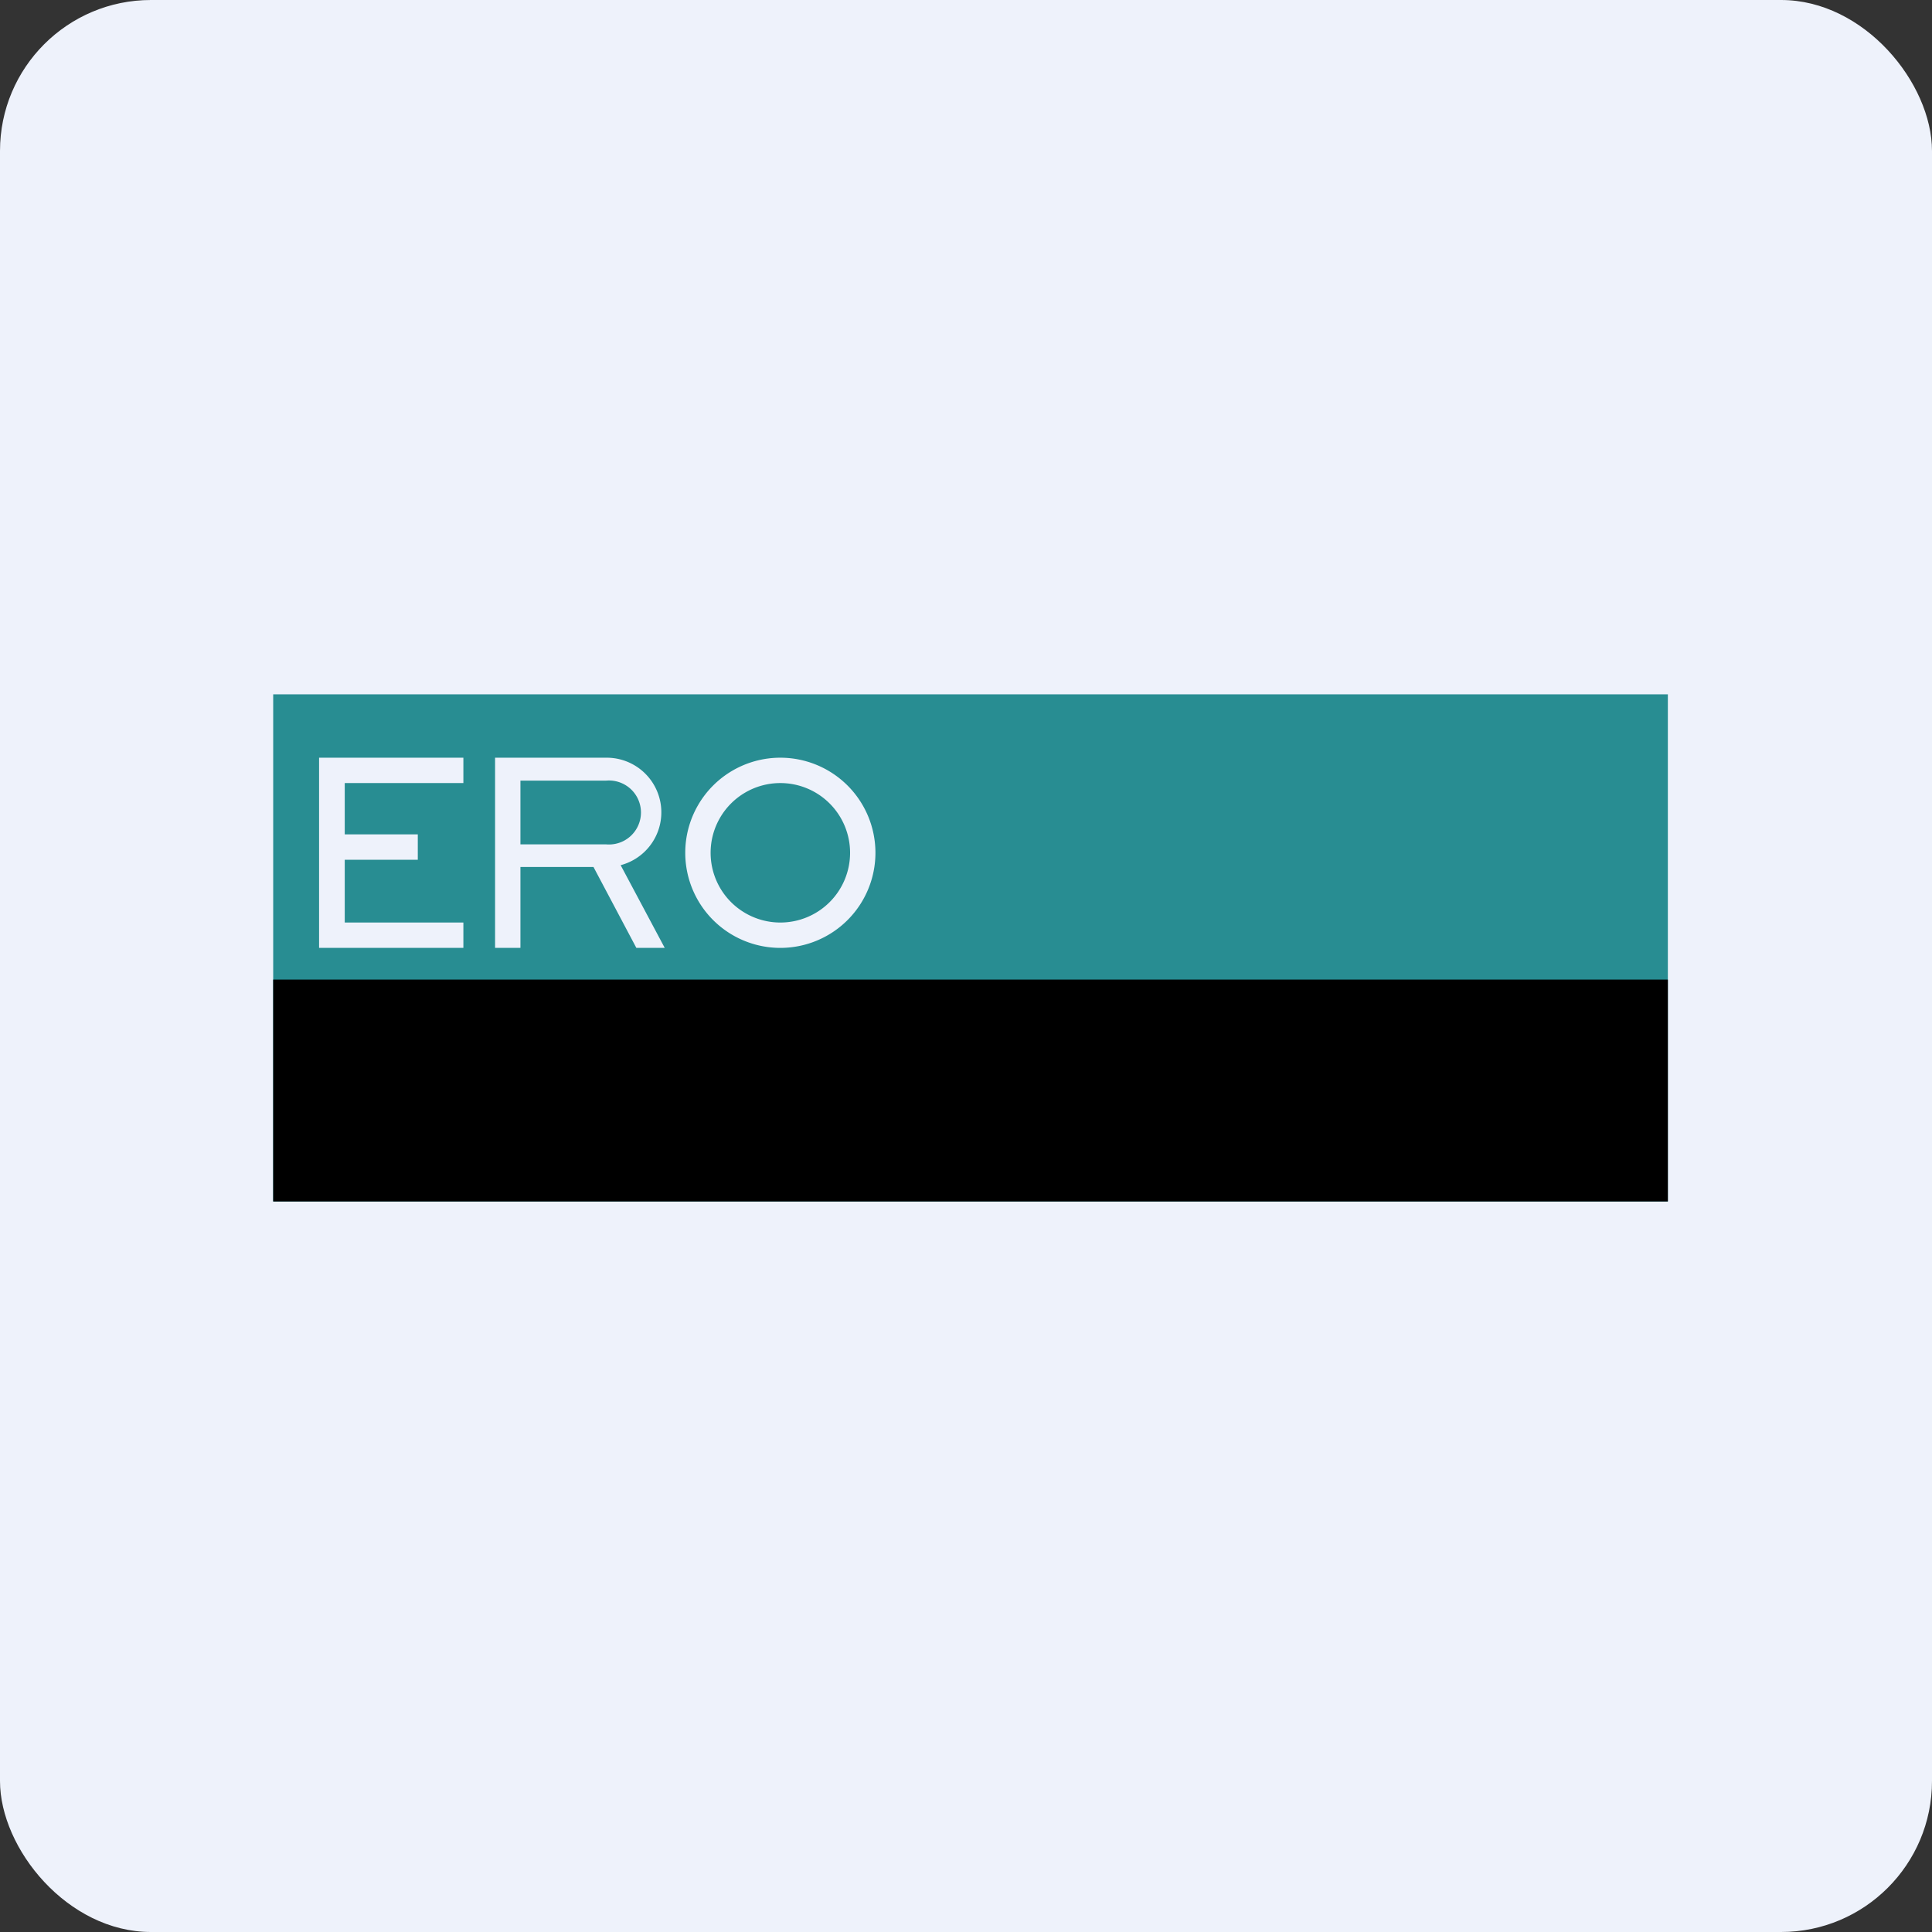 <!-- by FastBull --><svg xmlns="http://www.w3.org/2000/svg" width="64" height="64" viewBox="0 0 64 64"><rect x="0" y="0" width="64" height="64" fill="#333333" stroke="none"/><rect x="0" y="0" width="64" height="64" rx="5" ry="5" fill="#eef2fb" /><path fill="#eef2fb" d="M 2.75,2 L 61.55,2 L 61.55,60.80 L 2.75,60.80 L 2.75,2" /><path fill-rule="evenodd" d="M 55.25,23 L 9.05,23 L 9.05,39.80 L 55.25,39.80 L 55.25,23 M 10.58,25.10 L 15.35,25.10 L 15.35,25.94 L 11.42,25.94 L 11.42,27.64 L 13.84,27.64 L 13.84,28.48 L 11.42,28.48 L 11.42,30.56 L 15.35,30.56 L 15.35,31.40 L 10.57,31.40 L 10.57,25.10 L 10.58,25.10 M 17.24,25.10 L 16.40,25.10 L 16.40,31.40 L 17.24,31.40 L 17.24,28.72 L 19.66,28.72 L 21.08,31.40 L 22.02,31.40 L 20.56,28.66 A 1.81,1.81 0 0,0 20.10,25.10 L 17.24,25.10 M 20.07,27.97 L 17.24,27.97 L 17.24,25.86 L 20.07,25.86 A 1.06,1.06 0 1,1 20.07,27.97 L 20.07,27.97 M 25.85,31.40 A 3.15,3.15 0 1,0 25.85,25.10 A 3.15,3.15 0 0,0 25.85,31.40 M 25.85,30.56 A 2.31,2.31 0 1,0 25.85,25.94 A 2.31,2.31 0 0,0 25.85,30.56 L 25.85,30.56" fill="#288d92" /><path d="M 9.05,32.45 L 55.25,32.45 L 55.25,39.80 L 9.05,39.80 L 9.05,32.45" fill="#000000" /></svg>
